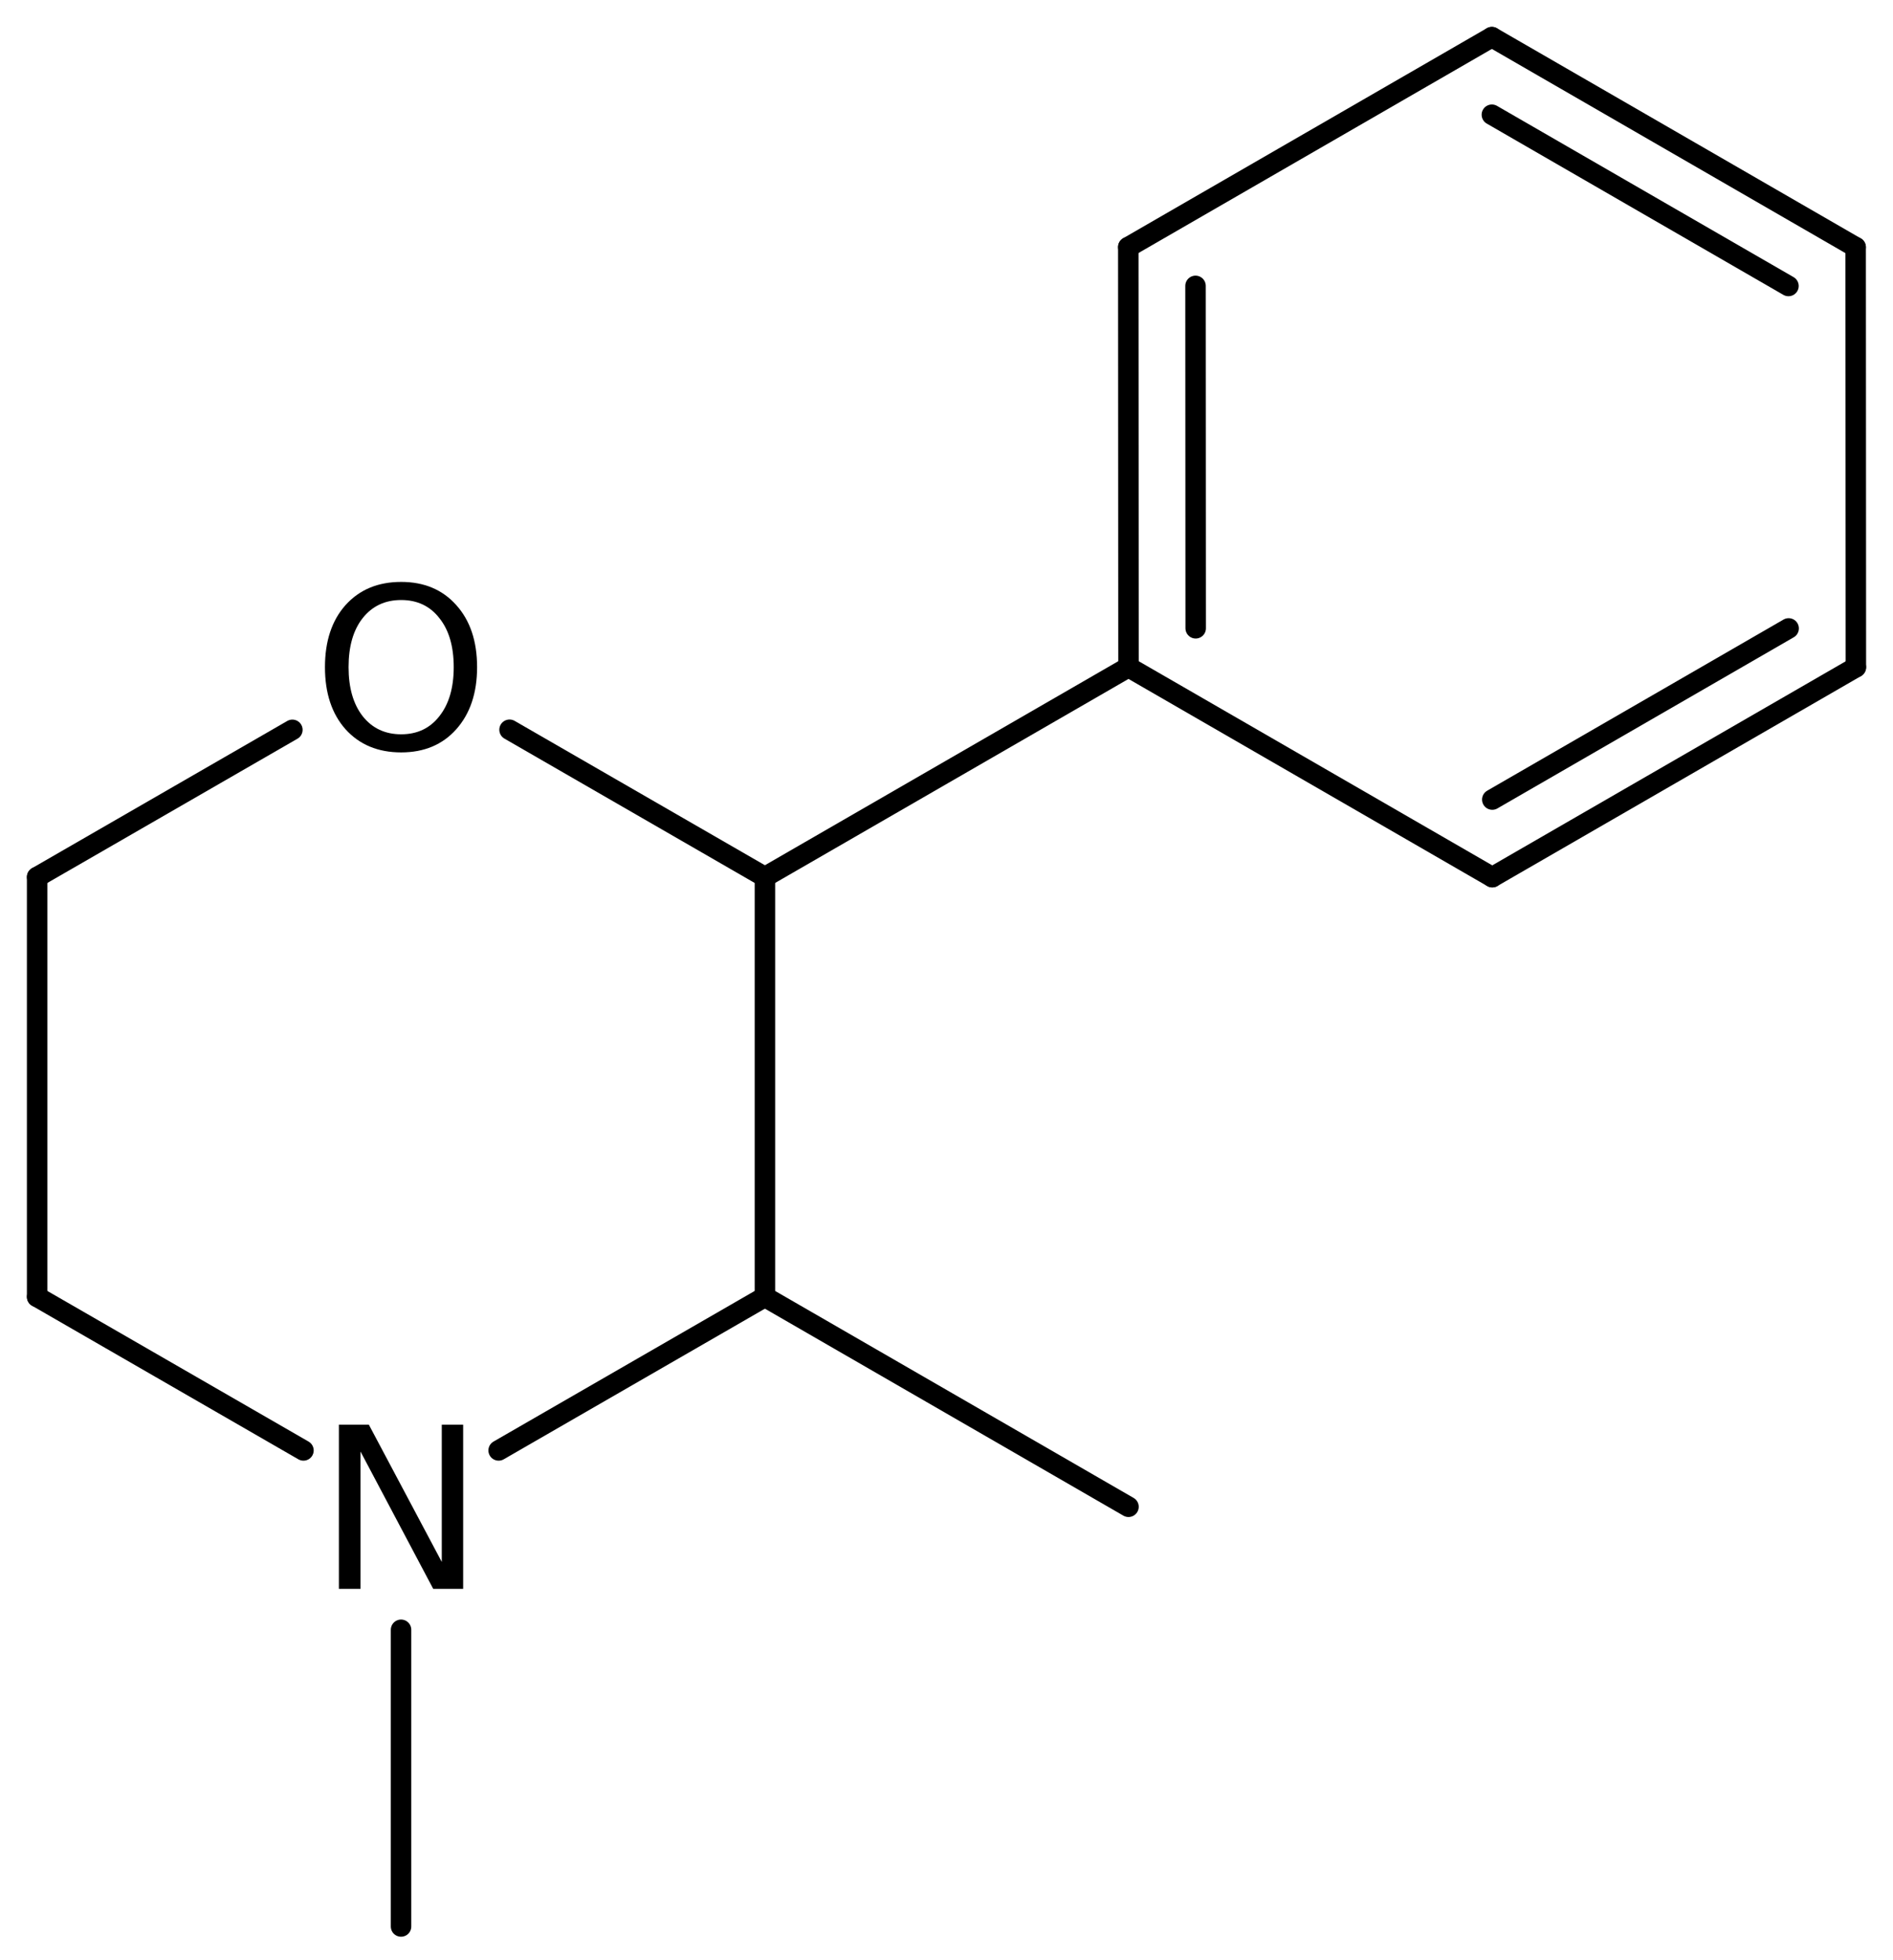 <?xml version='1.0' encoding='UTF-8'?>
<!DOCTYPE svg PUBLIC "-//W3C//DTD SVG 1.1//EN" "http://www.w3.org/Graphics/SVG/1.1/DTD/svg11.dtd">
<svg version='1.2' xmlns='http://www.w3.org/2000/svg' xmlns:xlink='http://www.w3.org/1999/xlink' width='45.781mm' height='47.409mm' viewBox='0 0 45.781 47.409'>
  <desc>Generated by the Chemistry Development Kit (http://github.com/cdk)</desc>
  <g stroke-linecap='round' stroke-linejoin='round' stroke='#000000' stroke-width='.495' fill='#000000'>
    <rect x='.0' y='.0' width='46.0' height='48.0' fill='#FFFFFF' stroke='none'/>
    <g id='mol1' class='mol'>
      <line id='mol1bnd1' class='bond' x1='27.292' y1='36.448' x2='18.499' y2='31.37'/>
      <line id='mol1bnd2' class='bond' x1='18.499' y1='31.37' x2='18.499' y2='21.215'/>
      <line id='mol1bnd3' class='bond' x1='18.499' y1='21.215' x2='12.323' y2='17.652'/>
      <line id='mol1bnd4' class='bond' x1='7.071' y1='17.654' x2='.898' y2='21.215'/>
      <line id='mol1bnd5' class='bond' x1='.898' y1='21.215' x2='.898' y2='31.37'/>
      <line id='mol1bnd6' class='bond' x1='.898' y1='31.37' x2='7.339' y2='35.085'/>
      <line id='mol1bnd7' class='bond' x1='18.499' y1='31.37' x2='12.059' y2='35.085'/>
      <line id='mol1bnd8' class='bond' x1='9.699' y1='39.423' x2='9.699' y2='46.601'/>
      <line id='mol1bnd9' class='bond' x1='18.499' y1='21.215' x2='27.292' y2='16.137'/>
      <g id='mol1bnd10' class='bond'>
        <line x1='27.287' y1='5.977' x2='27.292' y2='16.137'/>
        <line x1='28.913' y1='6.915' x2='28.917' y2='15.198'/>
      </g>
      <line id='mol1bnd11' class='bond' x1='27.287' y1='5.977' x2='36.08' y2='.898'/>
      <g id='mol1bnd12' class='bond'>
        <line x1='44.878' y1='5.98' x2='36.08' y2='.898'/>
        <line x1='43.253' y1='6.918' x2='36.08' y2='2.775'/>
      </g>
      <line id='mol1bnd13' class='bond' x1='44.878' y1='5.98' x2='44.883' y2='16.14'/>
      <g id='mol1bnd14' class='bond'>
        <line x1='36.09' y1='21.218' x2='44.883' y2='16.14'/>
        <line x1='36.09' y1='19.341' x2='43.257' y2='15.201'/>
      </g>
      <line id='mol1bnd15' class='bond' x1='27.292' y1='16.137' x2='36.09' y2='21.218'/>
      <path id='mol1atm4' class='atom' d='M9.702 14.514q-.584 .0 -.931 .438q-.341 .432 -.341 1.186q.0 .748 .341 1.186q.347 .438 .931 .438q.584 .0 .924 -.438q.347 -.438 .347 -1.186q-.0 -.754 -.347 -1.186q-.34 -.438 -.924 -.438zM9.702 14.076q.833 .0 1.332 .56q.504 .559 .504 1.502q.0 .937 -.504 1.503q-.499 .559 -1.332 .559q-.84 .0 -1.345 -.559q-.498 -.56 -.498 -1.503q-.0 -.943 .498 -1.502q.505 -.56 1.345 -.56z' stroke='none'/>
      <path id='mol1atm7' class='atom' d='M8.196 34.461h.724l1.764 3.321v-3.321h.517v3.972h-.724l-1.758 -3.321v3.321h-.523v-3.972z' stroke='none'/>
    </g>
  </g>
</svg>
